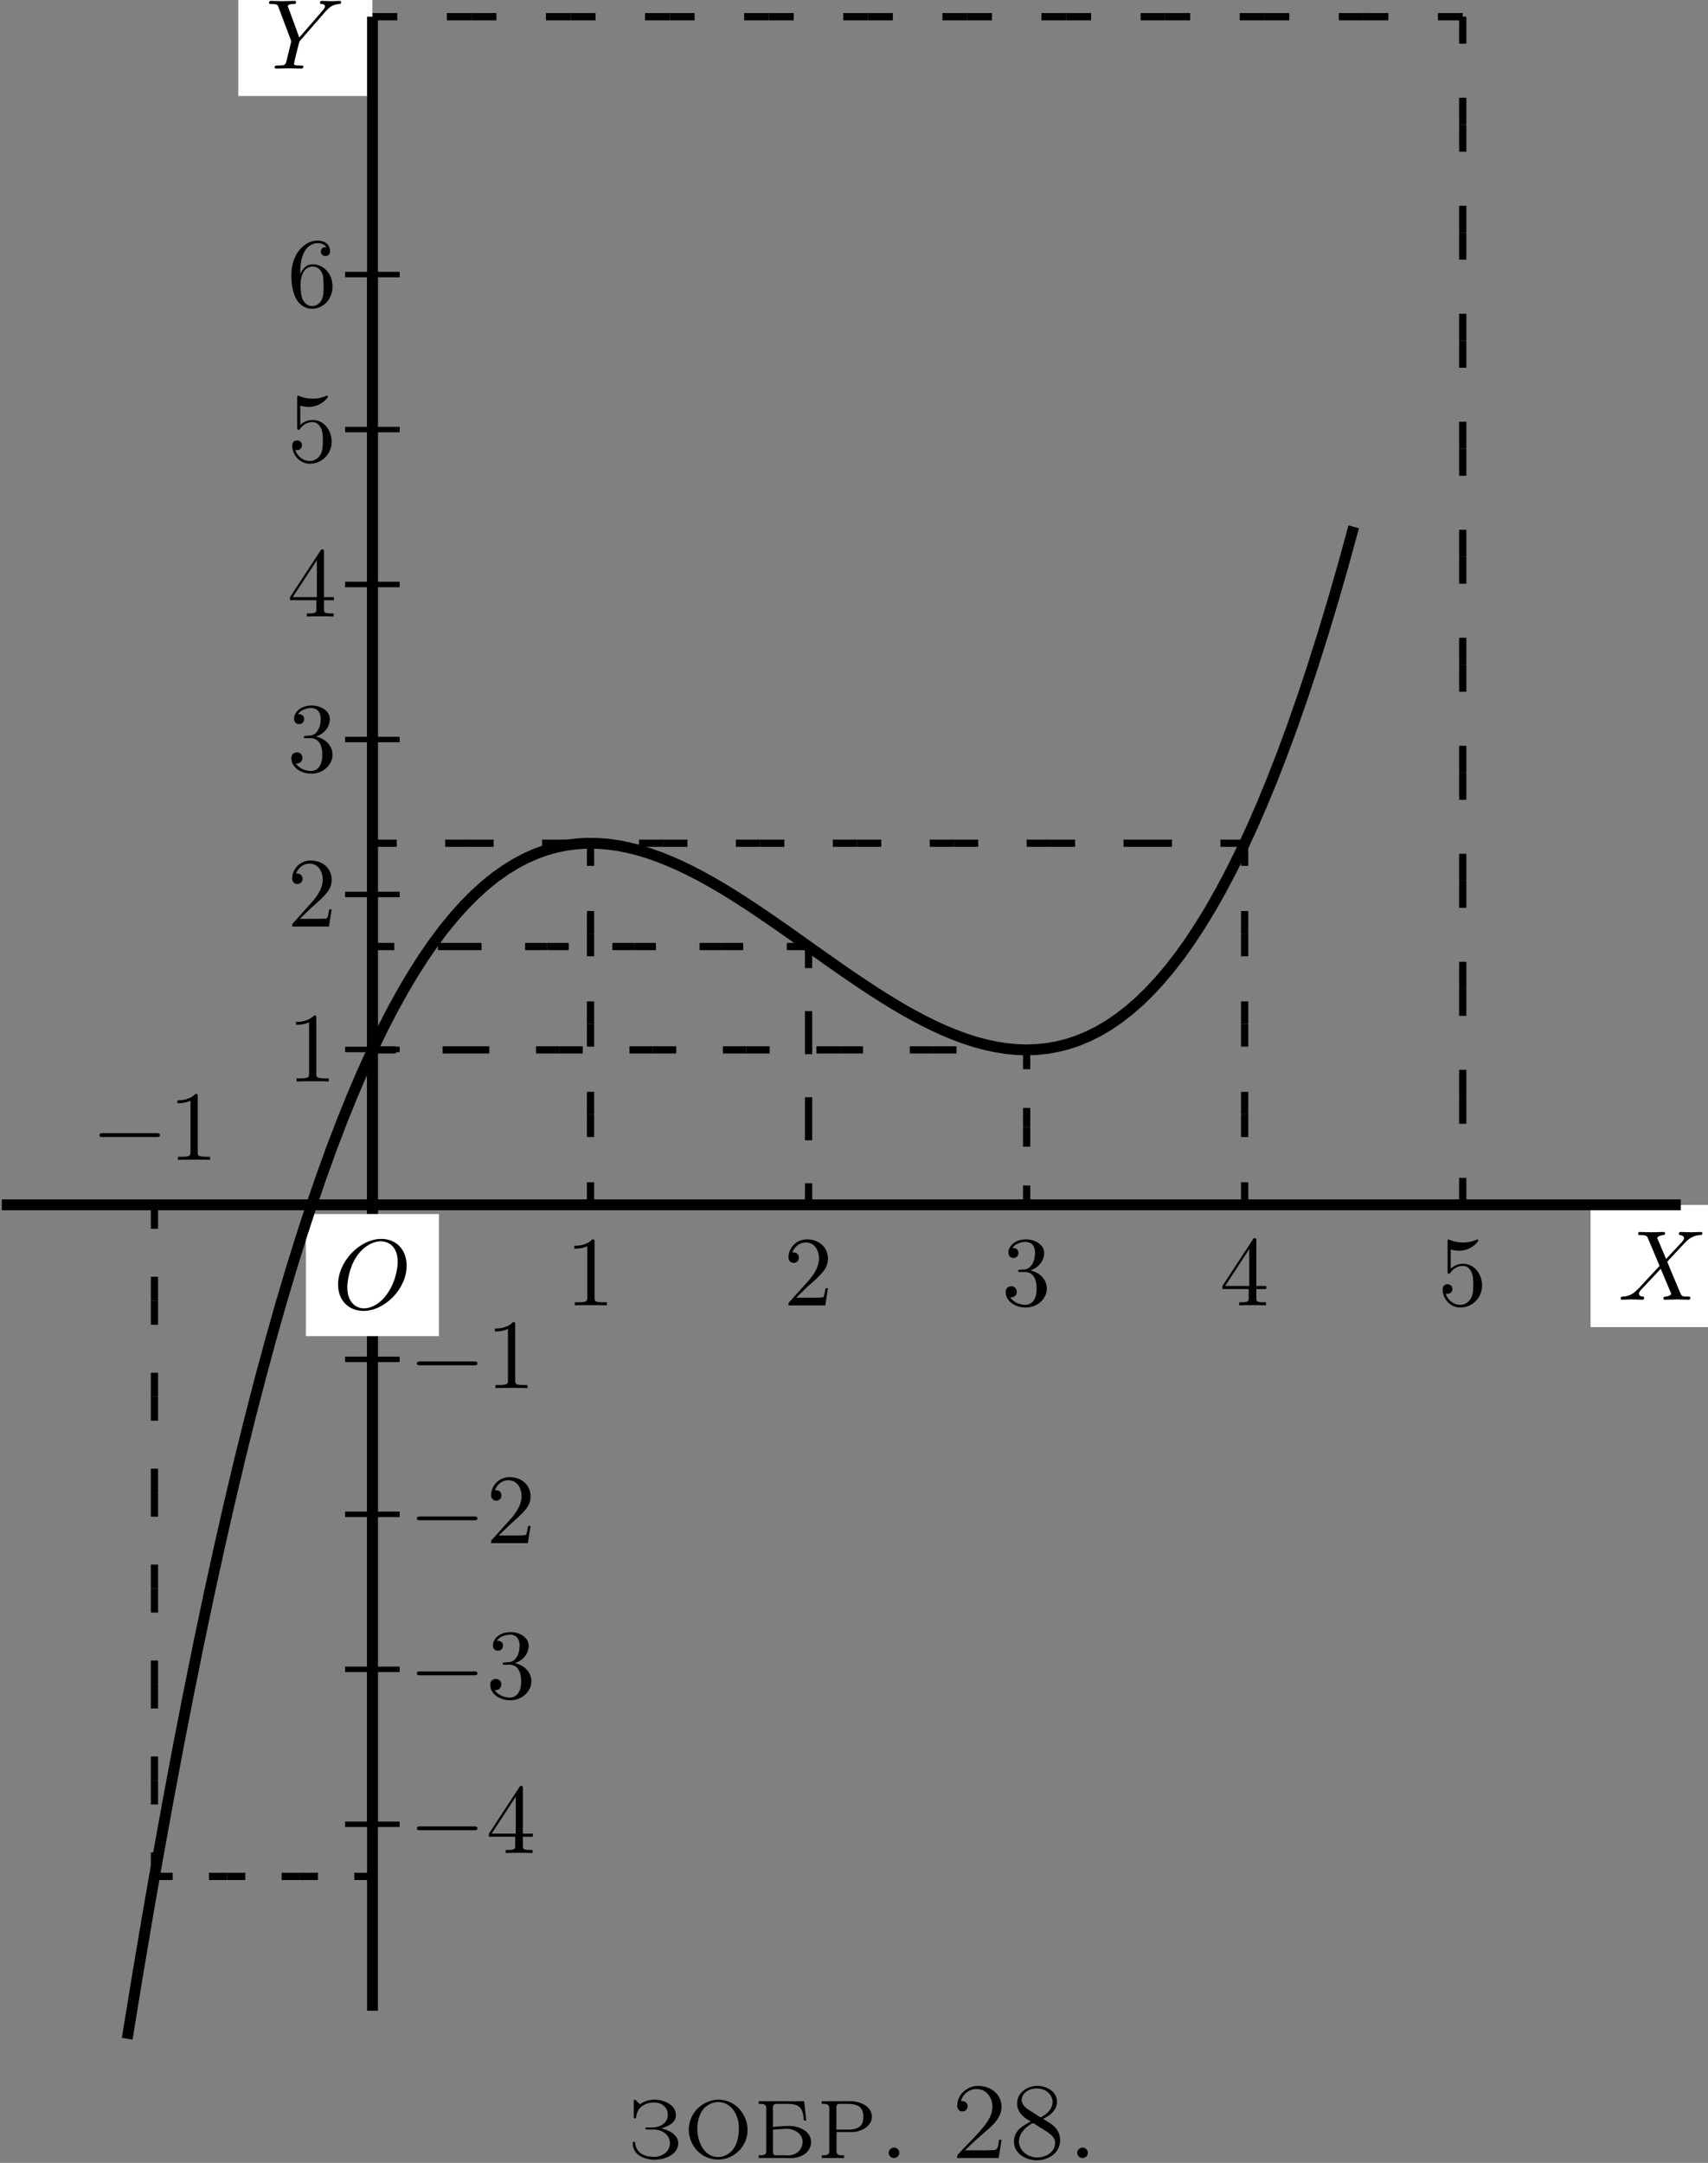 <?xml version="1.0" encoding="UTF-8"?>
<svg xmlns="http://www.w3.org/2000/svg" xmlns:xlink="http://www.w3.org/1999/xlink" width="376" height="476" viewBox="0 0 376 476">
<rect x="0" y="0" width="376" height="476" fill="#808080" stroke="none"/>
<path fill-rule="nonzero" fill="rgb(0%, 0%, 0%)" fill-opacity="1" d="M 130.887 273.312 C 130.887 272.812 130.887 272.75 130.387 272.75 C 129.043 274.156 127.105 274.156 126.418 274.156 L 126.418 274.812 C 126.855 274.812 128.137 274.812 129.293 274.25 L 129.293 285.562 C 129.293 286.344 129.199 286.594 127.262 286.594 L 126.543 286.594 L 126.543 287.281 C 127.324 287.219 129.199 287.219 130.074 287.219 C 130.949 287.219 132.855 287.219 133.605 287.281 L 133.605 286.594 L 132.918 286.594 C 130.949 286.594 130.887 286.375 130.887 285.562 Z M 130.887 273.312 "/>
<path fill-rule="nonzero" fill="rgb(0%, 0%, 0%)" fill-opacity="1" d="M 175.266 285.594 L 177.578 283.344 C 180.984 280.344 182.266 279.156 182.266 277 C 182.266 274.5 180.328 272.75 177.641 272.75 C 175.203 272.75 173.578 274.75 173.578 276.688 C 173.578 277.938 174.672 277.938 174.734 277.938 C 175.109 277.938 175.859 277.656 175.859 276.781 C 175.859 276.188 175.484 275.625 174.703 275.625 C 174.547 275.625 174.484 275.625 174.422 275.656 C 174.922 274.25 176.109 273.438 177.359 273.438 C 179.359 273.438 180.297 275.188 180.297 277 C 180.297 278.719 179.203 280.469 178.016 281.812 L 173.828 286.469 C 173.578 286.719 173.578 286.75 173.578 287.281 L 181.672 287.281 L 182.266 283.5 L 181.734 283.5 C 181.609 284.125 181.484 285.094 181.266 285.438 C 181.109 285.594 179.672 285.594 179.172 285.594 Z M 175.266 285.594 "/>
<path fill-rule="nonzero" fill="rgb(0%, 0%, 0%)" fill-opacity="1" d="M 226.797 279.594 C 228.609 279 229.859 277.5 229.859 275.75 C 229.859 273.969 227.953 272.75 225.859 272.75 C 223.641 272.75 221.984 274.062 221.984 275.719 C 221.984 276.438 222.484 276.844 223.109 276.844 C 223.766 276.844 224.203 276.375 224.203 275.75 C 224.203 274.656 223.203 274.656 222.859 274.656 C 223.547 273.594 224.984 273.312 225.766 273.312 C 226.672 273.312 227.859 273.781 227.859 275.75 C 227.859 276 227.828 277.281 227.234 278.219 C 226.578 279.281 225.859 279.344 225.297 279.375 C 225.141 279.375 224.609 279.438 224.453 279.438 C 224.266 279.438 224.141 279.469 224.141 279.688 C 224.141 279.938 224.266 279.938 224.641 279.938 L 225.609 279.938 C 227.391 279.938 228.203 281.406 228.203 283.562 C 228.203 286.531 226.703 287.156 225.734 287.156 C 224.797 287.156 223.172 286.781 222.391 285.5 C 223.172 285.594 223.828 285.125 223.828 284.281 C 223.828 283.5 223.266 283.062 222.609 283.062 C 222.109 283.062 221.391 283.375 221.391 284.344 C 221.391 286.312 223.422 287.75 225.797 287.75 C 228.453 287.75 230.453 285.781 230.453 283.562 C 230.453 281.75 229.078 280.062 226.797 279.594 Z M 226.797 279.594 "/>
<path fill-rule="nonzero" fill="rgb(0%, 0%, 0%)" fill-opacity="1" d="M 274.891 283.688 L 274.891 285.594 C 274.891 286.375 274.859 286.594 273.234 286.594 L 272.797 286.594 L 272.797 287.281 C 273.672 287.219 274.797 287.219 275.734 287.219 C 276.641 287.219 277.797 287.219 278.703 287.281 L 278.703 286.594 L 278.234 286.594 C 276.609 286.594 276.578 286.375 276.578 285.594 L 276.578 283.688 L 278.766 283.688 L 278.766 283 L 276.578 283 L 276.578 273.094 C 276.578 272.656 276.578 272.5 276.234 272.5 C 276.047 272.5 275.953 272.5 275.797 272.781 L 269.109 283 L 269.109 283.688 Z M 275.016 283 L 269.703 283 L 275.016 274.875 Z M 275.016 283 "/>
<path fill-rule="nonzero" fill="rgb(0%, 0%, 0%)" fill-opacity="1" d="M 326.266 282.906 C 326.266 280.312 324.484 278.125 322.141 278.125 C 321.078 278.125 320.141 278.469 319.359 279.219 L 319.359 274.969 C 319.797 275.125 320.516 275.25 321.203 275.25 C 323.891 275.25 325.422 273.281 325.422 273 C 325.422 272.875 325.359 272.75 325.203 272.75 C 325.203 272.75 325.141 272.75 325.047 272.812 C 324.609 273.031 323.516 273.438 322.078 273.438 C 321.203 273.438 320.203 273.312 319.172 272.844 C 318.984 272.781 318.953 272.781 318.891 272.781 C 318.672 272.781 318.672 272.938 318.672 273.312 L 318.672 279.75 C 318.672 280.156 318.672 280.312 318.984 280.312 C 319.141 280.312 319.203 280.25 319.266 280.125 C 319.516 279.781 320.328 278.594 322.078 278.594 C 323.234 278.594 323.766 279.594 323.953 280 C 324.297 280.812 324.328 281.656 324.328 282.75 C 324.328 283.5 324.328 284.812 323.828 285.719 C 323.297 286.594 322.484 287.156 321.484 287.156 C 319.891 287.156 318.641 286 318.266 284.719 C 318.328 284.719 318.391 284.75 318.641 284.75 C 319.359 284.75 319.734 284.219 319.734 283.688 C 319.734 283.156 319.359 282.625 318.641 282.625 C 318.328 282.625 317.578 282.781 317.578 283.781 C 317.578 285.656 319.078 287.75 321.516 287.75 C 324.047 287.75 326.266 285.656 326.266 282.906 Z M 326.266 282.906 "/>
<path fill="none" stroke-width="11.955" stroke-linecap="butt" stroke-linejoin="miter" stroke="rgb(0%, 0%, 0%)" stroke-opacity="1" stroke-miterlimit="10" d="M 410 372.148 L 410 2077.422 " transform="matrix(0.2, 0, 0, -0.2, 0, 476)"/>
<path fill-rule="nonzero" fill="rgb(0%, 0%, 0%)" fill-opacity="1" d="M 75.977 400.875 L 87.977 400.875 L 87.977 402.078 L 75.977 402.078 Z M 75.977 400.875 "/>
<path fill-rule="nonzero" fill="rgb(0%, 0%, 0%)" fill-opacity="1" d="M 75.977 366.773 L 87.977 366.773 L 87.977 367.977 L 75.977 367.977 Z M 75.977 366.773 "/>
<path fill-rule="nonzero" fill="rgb(0%, 0%, 0%)" fill-opacity="1" d="M 75.977 332.664 L 87.977 332.664 L 87.977 333.867 L 75.977 333.867 Z M 75.977 332.664 "/>
<path fill-rule="nonzero" fill="rgb(0%, 0%, 0%)" fill-opacity="1" d="M 75.977 298.562 L 87.977 298.562 L 87.977 299.766 L 75.977 299.766 Z M 75.977 298.562 "/>
<path fill-rule="nonzero" fill="rgb(0%, 0%, 0%)" fill-opacity="1" d="M 75.977 264.453 L 87.977 264.453 L 87.977 265.656 L 75.977 265.656 Z M 75.977 264.453 "/>
<path fill-rule="nonzero" fill="rgb(0%, 0%, 0%)" fill-opacity="1" d="M 75.977 230.352 L 87.977 230.352 L 87.977 231.555 L 75.977 231.555 Z M 75.977 230.352 "/>
<path fill-rule="nonzero" fill="rgb(0%, 0%, 0%)" fill-opacity="1" d="M 75.977 196.242 L 87.977 196.242 L 87.977 197.445 L 75.977 197.445 Z M 75.977 196.242 "/>
<path fill-rule="nonzero" fill="rgb(0%, 0%, 0%)" fill-opacity="1" d="M 75.977 162.141 L 87.977 162.141 L 87.977 163.344 L 75.977 163.344 Z M 75.977 162.141 "/>
<path fill-rule="nonzero" fill="rgb(0%, 0%, 0%)" fill-opacity="1" d="M 75.977 128.031 L 87.977 128.031 L 87.977 129.234 L 75.977 129.234 Z M 75.977 128.031 "/>
<path fill-rule="nonzero" fill="rgb(0%, 0%, 0%)" fill-opacity="1" d="M 75.977 93.93 L 87.977 93.93 L 87.977 95.133 L 75.977 95.133 Z M 75.977 93.93 "/>
<path fill-rule="nonzero" fill="rgb(0%, 0%, 0%)" fill-opacity="1" d="M 75.977 59.82 L 87.977 59.82 L 87.977 61.023 L 75.977 61.023 Z M 75.977 59.82 "/>
<path fill-rule="nonzero" fill="rgb(0%, 0%, 0%)" fill-opacity="1" d="M 69.637 224.039 C 69.637 223.539 69.637 223.477 69.137 223.477 C 67.793 224.883 65.855 224.883 65.168 224.883 L 65.168 225.539 C 65.605 225.539 66.887 225.539 68.043 224.977 L 68.043 236.289 C 68.043 237.07 67.949 237.32 66.012 237.32 L 65.293 237.32 L 65.293 238.008 C 66.074 237.945 67.949 237.945 68.824 237.945 C 69.699 237.945 71.605 237.945 72.355 238.008 L 72.355 237.32 L 71.668 237.32 C 69.699 237.32 69.637 237.102 69.637 236.289 Z M 69.637 224.039 "/>
<path fill-rule="nonzero" fill="rgb(0%, 0%, 0%)" fill-opacity="1" d="M 66.012 202.215 L 68.324 199.965 C 71.73 196.965 73.012 195.777 73.012 193.621 C 73.012 191.121 71.074 189.371 68.387 189.371 C 65.949 189.371 64.324 191.371 64.324 193.309 C 64.324 194.559 65.418 194.559 65.48 194.559 C 65.855 194.559 66.605 194.277 66.605 193.402 C 66.605 192.809 66.23 192.246 65.449 192.246 C 65.293 192.246 65.23 192.246 65.168 192.277 C 65.668 190.871 66.855 190.059 68.105 190.059 C 70.105 190.059 71.043 191.809 71.043 193.621 C 71.043 195.34 69.949 197.09 68.762 198.434 L 64.574 203.09 C 64.324 203.34 64.324 203.371 64.324 203.902 L 72.418 203.902 L 73.012 200.121 L 72.48 200.121 C 72.355 200.746 72.23 201.715 72.012 202.059 C 71.855 202.215 70.418 202.215 69.918 202.215 Z M 66.012 202.215 "/>
<path fill-rule="nonzero" fill="rgb(0%, 0%, 0%)" fill-opacity="1" d="M 69.543 162.105 C 71.355 161.512 72.605 160.012 72.605 158.262 C 72.605 156.48 70.699 155.262 68.605 155.262 C 66.387 155.262 64.73 156.574 64.73 158.23 C 64.73 158.949 65.23 159.355 65.855 159.355 C 66.512 159.355 66.949 158.887 66.949 158.262 C 66.949 157.168 65.949 157.168 65.605 157.168 C 66.293 156.105 67.73 155.824 68.512 155.824 C 69.418 155.824 70.605 156.293 70.605 158.262 C 70.605 158.512 70.574 159.793 69.98 160.73 C 69.324 161.793 68.605 161.855 68.043 161.887 C 67.887 161.887 67.355 161.949 67.199 161.949 C 67.012 161.949 66.887 161.98 66.887 162.199 C 66.887 162.449 67.012 162.449 67.387 162.449 L 68.355 162.449 C 70.137 162.449 70.949 163.918 70.949 166.074 C 70.949 169.043 69.449 169.668 68.48 169.668 C 67.543 169.668 65.918 169.293 65.137 168.012 C 65.918 168.105 66.574 167.637 66.574 166.793 C 66.574 166.012 66.012 165.574 65.355 165.574 C 64.855 165.574 64.137 165.887 64.137 166.855 C 64.137 168.824 66.168 170.262 68.543 170.262 C 71.199 170.262 73.199 168.293 73.199 166.074 C 73.199 164.262 71.824 162.574 69.543 162.105 Z M 69.543 162.105 "/>
<path fill-rule="nonzero" fill="rgb(0%, 0%, 0%)" fill-opacity="1" d="M 69.637 132.094 L 69.637 134 C 69.637 134.781 69.605 135 67.98 135 L 67.543 135 L 67.543 135.688 C 68.418 135.625 69.543 135.625 70.48 135.625 C 71.387 135.625 72.543 135.625 73.449 135.688 L 73.449 135 L 72.98 135 C 71.355 135 71.324 134.781 71.324 134 L 71.324 132.094 L 73.512 132.094 L 73.512 131.406 L 71.324 131.406 L 71.324 121.5 C 71.324 121.062 71.324 120.906 70.98 120.906 C 70.793 120.906 70.699 120.906 70.543 121.188 L 63.855 131.406 L 63.855 132.094 Z M 69.762 131.406 L 64.449 131.406 L 69.762 123.281 Z M 69.762 131.406 "/>
<path fill-rule="nonzero" fill="rgb(0%, 0%, 0%)" fill-opacity="1" d="M 73.012 97.207 C 73.012 94.613 71.23 92.426 68.887 92.426 C 67.824 92.426 66.887 92.77 66.105 93.52 L 66.105 89.27 C 66.543 89.426 67.262 89.551 67.949 89.551 C 70.637 89.551 72.168 87.582 72.168 87.301 C 72.168 87.176 72.105 87.051 71.949 87.051 C 71.949 87.051 71.887 87.051 71.793 87.113 C 71.355 87.332 70.262 87.738 68.824 87.738 C 67.949 87.738 66.949 87.613 65.918 87.145 C 65.73 87.082 65.699 87.082 65.637 87.082 C 65.418 87.082 65.418 87.238 65.418 87.613 L 65.418 94.051 C 65.418 94.457 65.418 94.613 65.73 94.613 C 65.887 94.613 65.949 94.551 66.012 94.426 C 66.262 94.082 67.074 92.895 68.824 92.895 C 69.98 92.895 70.512 93.895 70.699 94.301 C 71.043 95.113 71.074 95.957 71.074 97.051 C 71.074 97.801 71.074 99.113 70.574 100.02 C 70.043 100.895 69.23 101.457 68.23 101.457 C 66.637 101.457 65.387 100.301 65.012 99.02 C 65.074 99.02 65.137 99.051 65.387 99.051 C 66.105 99.051 66.48 98.52 66.48 97.988 C 66.48 97.457 66.105 96.926 65.387 96.926 C 65.074 96.926 64.324 97.082 64.324 98.082 C 64.324 99.957 65.824 102.051 68.262 102.051 C 70.793 102.051 73.012 99.957 73.012 97.207 Z M 73.012 97.207 "/>
<path fill-rule="nonzero" fill="rgb(0%, 0%, 0%)" fill-opacity="1" d="M 66.105 60.32 L 66.105 59.789 C 66.105 54.289 68.824 53.508 69.918 53.508 C 70.449 53.508 71.355 53.633 71.855 54.383 C 71.512 54.383 70.637 54.383 70.637 55.352 C 70.637 56.039 71.168 56.352 71.637 56.352 C 72.012 56.352 72.668 56.164 72.668 55.32 C 72.668 54.008 71.699 52.945 69.887 52.945 C 67.105 52.945 64.137 55.758 64.137 60.57 C 64.137 66.414 66.668 67.945 68.699 67.945 C 71.137 67.945 73.199 65.914 73.199 63.039 C 73.199 60.258 71.262 58.164 68.824 58.164 C 67.355 58.164 66.543 59.289 66.105 60.32 Z M 68.699 67.352 C 67.324 67.352 66.668 66.039 66.543 65.695 C 66.168 64.695 66.168 62.945 66.168 62.539 C 66.168 60.852 66.855 58.664 68.824 58.664 C 69.168 58.664 70.168 58.664 70.855 60.008 C 71.23 60.82 71.23 61.945 71.23 63.008 C 71.23 64.039 71.23 65.133 70.855 65.914 C 70.199 67.227 69.199 67.352 68.699 67.352 Z M 68.699 67.352 "/>
<path fill-rule="nonzero" fill="rgb(0%, 0%, 0%)" fill-opacity="1" d="M 104.344 402.781 C 104.719 402.781 105.094 402.781 105.094 402.375 C 105.094 401.938 104.719 401.938 104.344 401.938 L 92.531 401.938 C 92.156 401.938 91.781 401.938 91.781 402.375 C 91.781 402.781 92.156 402.781 92.531 402.781 Z M 104.344 402.781 "/>
<path fill-rule="nonzero" fill="rgb(0%, 0%, 0%)" fill-opacity="1" d="M 113.418 404.219 L 113.418 406.125 C 113.418 406.906 113.387 407.125 111.762 407.125 L 111.324 407.125 L 111.324 407.812 C 112.199 407.75 113.324 407.75 114.262 407.75 C 115.168 407.75 116.324 407.75 117.23 407.812 L 117.23 407.125 L 116.762 407.125 C 115.137 407.125 115.105 406.906 115.105 406.125 L 115.105 404.219 L 117.293 404.219 L 117.293 403.531 L 115.105 403.531 L 115.105 393.625 C 115.105 393.188 115.105 393.031 114.762 393.031 C 114.574 393.031 114.48 393.031 114.324 393.312 L 107.637 403.531 L 107.637 404.219 Z M 113.543 403.531 L 108.23 403.531 L 113.543 395.406 Z M 113.543 403.531 "/>
<path fill-rule="nonzero" fill="rgb(0%, 0%, 0%)" fill-opacity="1" d="M 104.344 368.68 C 104.719 368.68 105.094 368.68 105.094 368.273 C 105.094 367.836 104.719 367.836 104.344 367.836 L 92.531 367.836 C 92.156 367.836 91.781 367.836 91.781 368.273 C 91.781 368.68 92.156 368.68 92.531 368.68 Z M 104.344 368.68 "/>
<path fill-rule="nonzero" fill="rgb(0%, 0%, 0%)" fill-opacity="1" d="M 113.324 366.023 C 115.137 365.43 116.387 363.93 116.387 362.18 C 116.387 360.398 114.48 359.18 112.387 359.18 C 110.168 359.18 108.512 360.492 108.512 362.148 C 108.512 362.867 109.012 363.273 109.637 363.273 C 110.293 363.273 110.73 362.805 110.73 362.18 C 110.73 361.086 109.73 361.086 109.387 361.086 C 110.074 360.023 111.512 359.742 112.293 359.742 C 113.199 359.742 114.387 360.211 114.387 362.18 C 114.387 362.43 114.355 363.711 113.762 364.648 C 113.105 365.711 112.387 365.773 111.824 365.805 C 111.668 365.805 111.137 365.867 110.98 365.867 C 110.793 365.867 110.668 365.898 110.668 366.117 C 110.668 366.367 110.793 366.367 111.168 366.367 L 112.137 366.367 C 113.918 366.367 114.73 367.836 114.73 369.992 C 114.73 372.961 113.23 373.586 112.262 373.586 C 111.324 373.586 109.699 373.211 108.918 371.93 C 109.699 372.023 110.355 371.555 110.355 370.711 C 110.355 369.93 109.793 369.492 109.137 369.492 C 108.637 369.492 107.918 369.805 107.918 370.773 C 107.918 372.742 109.949 374.18 112.324 374.18 C 114.98 374.18 116.98 372.211 116.98 369.992 C 116.98 368.18 115.605 366.492 113.324 366.023 Z M 113.324 366.023 "/>
<path fill-rule="nonzero" fill="rgb(0%, 0%, 0%)" fill-opacity="1" d="M 104.344 334.574 C 104.719 334.574 105.094 334.574 105.094 334.168 C 105.094 333.73 104.719 333.73 104.344 333.73 L 92.531 333.73 C 92.156 333.73 91.781 333.73 91.781 334.168 C 91.781 334.574 92.156 334.574 92.531 334.574 Z M 104.344 334.574 "/>
<path fill-rule="nonzero" fill="rgb(0%, 0%, 0%)" fill-opacity="1" d="M 109.793 337.918 L 112.105 335.668 C 115.512 332.668 116.793 331.48 116.793 329.324 C 116.793 326.824 114.855 325.074 112.168 325.074 C 109.73 325.074 108.105 327.074 108.105 329.012 C 108.105 330.262 109.199 330.262 109.262 330.262 C 109.637 330.262 110.387 329.98 110.387 329.105 C 110.387 328.512 110.012 327.949 109.23 327.949 C 109.074 327.949 109.012 327.949 108.949 327.98 C 109.449 326.574 110.637 325.762 111.887 325.762 C 113.887 325.762 114.824 327.512 114.824 329.324 C 114.824 331.043 113.73 332.793 112.543 334.137 L 108.355 338.793 C 108.105 339.043 108.105 339.074 108.105 339.605 L 116.199 339.605 L 116.793 335.824 L 116.262 335.824 C 116.137 336.449 116.012 337.418 115.793 337.762 C 115.637 337.918 114.199 337.918 113.699 337.918 Z M 109.793 337.918 "/>
<path fill-rule="nonzero" fill="rgb(0%, 0%, 0%)" fill-opacity="1" d="M 104.344 300.465 C 104.719 300.465 105.094 300.465 105.094 300.059 C 105.094 299.621 104.719 299.621 104.344 299.621 L 92.531 299.621 C 92.156 299.621 91.781 299.621 91.781 300.059 C 91.781 300.465 92.156 300.465 92.531 300.465 Z M 104.344 300.465 "/>
<path fill-rule="nonzero" fill="rgb(0%, 0%, 0%)" fill-opacity="1" d="M 113.418 291.527 C 113.418 291.027 113.418 290.965 112.918 290.965 C 111.574 292.371 109.637 292.371 108.949 292.371 L 108.949 293.027 C 109.387 293.027 110.668 293.027 111.824 292.465 L 111.824 303.777 C 111.824 304.559 111.73 304.809 109.793 304.809 L 109.074 304.809 L 109.074 305.496 C 109.855 305.434 111.73 305.434 112.605 305.434 C 113.48 305.434 115.387 305.434 116.137 305.496 L 116.137 304.809 L 115.449 304.809 C 113.48 304.809 113.418 304.59 113.418 303.777 Z M 113.418 291.527 "/>
<path fill="none" stroke-width="7.97" stroke-linecap="butt" stroke-linejoin="miter" stroke="rgb(0%, 0%, 0%)" stroke-opacity="1" stroke-miterlimit="10" d="M 170 1054.258 L 170 1027.852 " transform="matrix(0.2, 0, 0, -0.2, 0, 476)"/>
<path fill="none" stroke-width="7.97" stroke-linecap="butt" stroke-linejoin="miter" stroke="rgb(0%, 0%, 0%)" stroke-opacity="1" stroke-miterlimit="10" d="M 170 975.078 L 170 948.672 " transform="matrix(0.2, 0, 0, -0.2, 0, 476)"/>
<path fill="none" stroke-width="7.97" stroke-linecap="butt" stroke-linejoin="miter" stroke="rgb(0%, 0%, 0%)" stroke-opacity="1" stroke-miterlimit="10" d="M 170 948.672 L 170 922.305 " transform="matrix(0.2, 0, 0, -0.2, 0, 476)"/>
<path fill="none" stroke-width="7.97" stroke-linecap="butt" stroke-linejoin="miter" stroke="rgb(0%, 0%, 0%)" stroke-opacity="1" stroke-miterlimit="10" d="M 170 869.492 L 170 843.125 " transform="matrix(0.2, 0, 0, -0.2, 0, 476)"/>
<path fill="none" stroke-width="7.97" stroke-linecap="butt" stroke-linejoin="miter" stroke="rgb(0%, 0%, 0%)" stroke-opacity="1" stroke-miterlimit="10" d="M 170 843.125 L 170 816.719 " transform="matrix(0.2, 0, 0, -0.2, 0, 476)"/>
<path fill="none" stroke-width="7.97" stroke-linecap="butt" stroke-linejoin="miter" stroke="rgb(0%, 0%, 0%)" stroke-opacity="1" stroke-miterlimit="10" d="M 170 763.945 L 170 737.539 " transform="matrix(0.2, 0, 0, -0.2, 0, 476)"/>
<path fill="none" stroke-width="7.97" stroke-linecap="butt" stroke-linejoin="miter" stroke="rgb(0%, 0%, 0%)" stroke-opacity="1" stroke-miterlimit="10" d="M 170 737.539 L 170 711.133 " transform="matrix(0.2, 0, 0, -0.2, 0, 476)"/>
<path fill="none" stroke-width="7.97" stroke-linecap="butt" stroke-linejoin="miter" stroke="rgb(0%, 0%, 0%)" stroke-opacity="1" stroke-miterlimit="10" d="M 170 658.359 L 170 631.992 " transform="matrix(0.2, 0, 0, -0.2, 0, 476)"/>
<path fill="none" stroke-width="7.97" stroke-linecap="butt" stroke-linejoin="miter" stroke="rgb(0%, 0%, 0%)" stroke-opacity="1" stroke-miterlimit="10" d="M 170 631.992 L 170 605.586 " transform="matrix(0.2, 0, 0, -0.2, 0, 476)"/>
<path fill="none" stroke-width="7.97" stroke-linecap="butt" stroke-linejoin="miter" stroke="rgb(0%, 0%, 0%)" stroke-opacity="1" stroke-miterlimit="10" d="M 170 552.812 L 170 526.406 " transform="matrix(0.2, 0, 0, -0.2, 0, 476)"/>
<path fill="none" stroke-width="7.97" stroke-linecap="butt" stroke-linejoin="miter" stroke="rgb(0%, 0%, 0%)" stroke-opacity="1" stroke-miterlimit="10" d="M 170 526.406 L 170 500.039 " transform="matrix(0.2, 0, 0, -0.2, 0, 476)"/>
<path fill="none" stroke-width="7.97" stroke-linecap="butt" stroke-linejoin="miter" stroke="rgb(0%, 0%, 0%)" stroke-opacity="1" stroke-miterlimit="10" d="M 170 447.227 L 170 420.859 " transform="matrix(0.2, 0, 0, -0.2, 0, 476)"/>
<path fill="none" stroke-width="7.97" stroke-linecap="butt" stroke-linejoin="miter" stroke="rgb(0%, 0%, 0%)" stroke-opacity="1" stroke-miterlimit="10" d="M 170 420.859 L 170 394.453 " transform="matrix(0.2, 0, 0, -0.2, 0, 476)"/>
<path fill="none" stroke-width="7.97" stroke-linecap="butt" stroke-linejoin="miter" stroke="rgb(0%, 0%, 0%)" stroke-opacity="1" stroke-miterlimit="10" d="M 170 341.68 L 170 315.273 " transform="matrix(0.2, 0, 0, -0.2, 0, 476)"/>
<path fill="none" stroke-width="7.97" stroke-linecap="butt" stroke-linejoin="miter" stroke="rgb(0%, 0%, 0%)" stroke-opacity="1" stroke-miterlimit="10" d="M 170 315.273 L 190 315.273 " transform="matrix(0.2, 0, 0, -0.2, 0, 476)"/>
<path fill="none" stroke-width="7.97" stroke-linecap="butt" stroke-linejoin="miter" stroke="rgb(0%, 0%, 0%)" stroke-opacity="1" stroke-miterlimit="10" d="M 230 315.273 L 250 315.273 " transform="matrix(0.2, 0, 0, -0.2, 0, 476)"/>
<path fill="none" stroke-width="7.97" stroke-linecap="butt" stroke-linejoin="miter" stroke="rgb(0%, 0%, 0%)" stroke-opacity="1" stroke-miterlimit="10" d="M 250 315.273 L 270 315.273 " transform="matrix(0.2, 0, 0, -0.2, 0, 476)"/>
<path fill="none" stroke-width="7.97" stroke-linecap="butt" stroke-linejoin="miter" stroke="rgb(0%, 0%, 0%)" stroke-opacity="1" stroke-miterlimit="10" d="M 310 315.273 L 330 315.273 " transform="matrix(0.2, 0, 0, -0.2, 0, 476)"/>
<path fill="none" stroke-width="7.97" stroke-linecap="butt" stroke-linejoin="miter" stroke="rgb(0%, 0%, 0%)" stroke-opacity="1" stroke-miterlimit="10" d="M 330 315.273 L 350 315.273 " transform="matrix(0.2, 0, 0, -0.2, 0, 476)"/>
<path fill="none" stroke-width="7.97" stroke-linecap="butt" stroke-linejoin="miter" stroke="rgb(0%, 0%, 0%)" stroke-opacity="1" stroke-miterlimit="10" d="M 390 315.273 L 410 315.273 " transform="matrix(0.2, 0, 0, -0.2, 0, 476)"/>
<path fill="none" stroke-width="7.97" stroke-linecap="butt" stroke-linejoin="miter" stroke="rgb(0%, 0%, 0%)" stroke-opacity="1" stroke-miterlimit="10" d="M 410 1054.258 L 410 1075.547 " transform="matrix(0.2, 0, 0, -0.2, 0, 476)"/>
<path fill="none" stroke-width="7.97" stroke-linecap="butt" stroke-linejoin="miter" stroke="rgb(0%, 0%, 0%)" stroke-opacity="1" stroke-miterlimit="10" d="M 410 1118.203 L 410 1139.492 " transform="matrix(0.2, 0, 0, -0.2, 0, 476)"/>
<path fill="none" stroke-width="7.97" stroke-linecap="butt" stroke-linejoin="miter" stroke="rgb(0%, 0%, 0%)" stroke-opacity="1" stroke-miterlimit="10" d="M 410 1139.492 L 410 1160.82 " transform="matrix(0.2, 0, 0, -0.2, 0, 476)"/>
<path fill="none" stroke-width="7.97" stroke-linecap="butt" stroke-linejoin="miter" stroke="rgb(0%, 0%, 0%)" stroke-opacity="1" stroke-miterlimit="10" d="M 410 1203.477 L 410 1224.766 " transform="matrix(0.2, 0, 0, -0.2, 0, 476)"/>
<path fill="none" stroke-width="7.97" stroke-linecap="butt" stroke-linejoin="miter" stroke="rgb(0%, 0%, 0%)" stroke-opacity="1" stroke-miterlimit="10" d="M 650 1054.258 L 650 1079.102 " transform="matrix(0.2, 0, 0, -0.2, 0, 476)"/>
<path fill="none" stroke-width="7.97" stroke-linecap="butt" stroke-linejoin="miter" stroke="rgb(0%, 0%, 0%)" stroke-opacity="1" stroke-miterlimit="10" d="M 650 1128.867 L 650 1153.711 " transform="matrix(0.2, 0, 0, -0.2, 0, 476)"/>
<path fill="none" stroke-width="7.97" stroke-linecap="butt" stroke-linejoin="miter" stroke="rgb(0%, 0%, 0%)" stroke-opacity="1" stroke-miterlimit="10" d="M 650 1153.711 L 650 1178.594 " transform="matrix(0.2, 0, 0, -0.2, 0, 476)"/>
<path fill="none" stroke-width="7.97" stroke-linecap="butt" stroke-linejoin="miter" stroke="rgb(0%, 0%, 0%)" stroke-opacity="1" stroke-miterlimit="10" d="M 650 1228.32 L 650 1253.203 " transform="matrix(0.2, 0, 0, -0.2, 0, 476)"/>
<path fill="none" stroke-width="7.97" stroke-linecap="butt" stroke-linejoin="miter" stroke="rgb(0%, 0%, 0%)" stroke-opacity="1" stroke-miterlimit="10" d="M 650 1253.203 L 650 1278.086 " transform="matrix(0.2, 0, 0, -0.2, 0, 476)"/>
<path fill="none" stroke-width="7.97" stroke-linecap="butt" stroke-linejoin="miter" stroke="rgb(0%, 0%, 0%)" stroke-opacity="1" stroke-miterlimit="10" d="M 650 1327.773 L 650 1352.656 " transform="matrix(0.2, 0, 0, -0.2, 0, 476)"/>
<path fill="none" stroke-width="7.97" stroke-linecap="butt" stroke-linejoin="miter" stroke="rgb(0%, 0%, 0%)" stroke-opacity="1" stroke-miterlimit="10" d="M 650 1352.656 L 650 1377.539 " transform="matrix(0.2, 0, 0, -0.2, 0, 476)"/>
<path fill="none" stroke-width="7.97" stroke-linecap="butt" stroke-linejoin="miter" stroke="rgb(0%, 0%, 0%)" stroke-opacity="1" stroke-miterlimit="10" d="M 650 1427.266 L 650 1452.148 " transform="matrix(0.2, 0, 0, -0.2, 0, 476)"/>
<path fill="none" stroke-width="7.97" stroke-linecap="butt" stroke-linejoin="miter" stroke="rgb(0%, 0%, 0%)" stroke-opacity="1" stroke-miterlimit="10" d="M 890 1054.258 L 890 1077.93 " transform="matrix(0.2, 0, 0, -0.2, 0, 476)"/>
<path fill="none" stroke-width="7.97" stroke-linecap="butt" stroke-linejoin="miter" stroke="rgb(0%, 0%, 0%)" stroke-opacity="1" stroke-miterlimit="10" d="M 890 1125.273 L 890 1148.984 " transform="matrix(0.2, 0, 0, -0.2, 0, 476)"/>
<path fill="none" stroke-width="7.97" stroke-linecap="butt" stroke-linejoin="miter" stroke="rgb(0%, 0%, 0%)" stroke-opacity="1" stroke-miterlimit="10" d="M 890 1148.984 L 890 1172.656 " transform="matrix(0.2, 0, 0, -0.2, 0, 476)"/>
<path fill="none" stroke-width="7.97" stroke-linecap="butt" stroke-linejoin="miter" stroke="rgb(0%, 0%, 0%)" stroke-opacity="1" stroke-miterlimit="10" d="M 890 1220.039 L 890 1243.711 " transform="matrix(0.2, 0, 0, -0.2, 0, 476)"/>
<path fill="none" stroke-width="7.97" stroke-linecap="butt" stroke-linejoin="miter" stroke="rgb(0%, 0%, 0%)" stroke-opacity="1" stroke-miterlimit="10" d="M 890 1243.711 L 890 1267.383 " transform="matrix(0.2, 0, 0, -0.2, 0, 476)"/>
<path fill="none" stroke-width="7.97" stroke-linecap="butt" stroke-linejoin="miter" stroke="rgb(0%, 0%, 0%)" stroke-opacity="1" stroke-miterlimit="10" d="M 890 1314.766 L 890 1338.477 " transform="matrix(0.2, 0, 0, -0.2, 0, 476)"/>
<path fill="none" stroke-width="7.97" stroke-linecap="butt" stroke-linejoin="miter" stroke="rgb(0%, 0%, 0%)" stroke-opacity="1" stroke-miterlimit="10" d="M 890 1338.477 L 866.016 1338.477 " transform="matrix(0.2, 0, 0, -0.2, 0, 476)"/>
<path fill="none" stroke-width="7.97" stroke-linecap="butt" stroke-linejoin="miter" stroke="rgb(0%, 0%, 0%)" stroke-opacity="1" stroke-miterlimit="10" d="M 818.008 1338.477 L 794.023 1338.477 " transform="matrix(0.2, 0, 0, -0.2, 0, 476)"/>
<path fill="none" stroke-width="7.97" stroke-linecap="butt" stroke-linejoin="miter" stroke="rgb(0%, 0%, 0%)" stroke-opacity="1" stroke-miterlimit="10" d="M 794.023 1338.477 L 770 1338.477 " transform="matrix(0.2, 0, 0, -0.2, 0, 476)"/>
<path fill="none" stroke-width="7.97" stroke-linecap="butt" stroke-linejoin="miter" stroke="rgb(0%, 0%, 0%)" stroke-opacity="1" stroke-miterlimit="10" d="M 721.992 1338.477 L 698.008 1338.477 " transform="matrix(0.2, 0, 0, -0.2, 0, 476)"/>
<path fill="none" stroke-width="7.97" stroke-linecap="butt" stroke-linejoin="miter" stroke="rgb(0%, 0%, 0%)" stroke-opacity="1" stroke-miterlimit="10" d="M 698.008 1338.477 L 674.023 1338.477 " transform="matrix(0.2, 0, 0, -0.2, 0, 476)"/>
<path fill="none" stroke-width="7.97" stroke-linecap="butt" stroke-linejoin="miter" stroke="rgb(0%, 0%, 0%)" stroke-opacity="1" stroke-miterlimit="10" d="M 626.016 1338.477 L 601.992 1338.477 " transform="matrix(0.2, 0, 0, -0.2, 0, 476)"/>
<path fill="none" stroke-width="7.97" stroke-linecap="butt" stroke-linejoin="miter" stroke="rgb(0%, 0%, 0%)" stroke-opacity="1" stroke-miterlimit="10" d="M 601.992 1338.477 L 578.008 1338.477 " transform="matrix(0.2, 0, 0, -0.2, 0, 476)"/>
<path fill="none" stroke-width="7.97" stroke-linecap="butt" stroke-linejoin="miter" stroke="rgb(0%, 0%, 0%)" stroke-opacity="1" stroke-miterlimit="10" d="M 530 1338.477 L 506.016 1338.477 " transform="matrix(0.2, 0, 0, -0.2, 0, 476)"/>
<path fill="none" stroke-width="7.97" stroke-linecap="butt" stroke-linejoin="miter" stroke="rgb(0%, 0%, 0%)" stroke-opacity="1" stroke-miterlimit="10" d="M 506.016 1338.477 L 481.992 1338.477 " transform="matrix(0.2, 0, 0, -0.2, 0, 476)"/>
<path fill="none" stroke-width="7.97" stroke-linecap="butt" stroke-linejoin="miter" stroke="rgb(0%, 0%, 0%)" stroke-opacity="1" stroke-miterlimit="10" d="M 434.023 1338.477 L 410 1338.477 " transform="matrix(0.2, 0, 0, -0.2, 0, 476)"/>
<path fill="none" stroke-width="7.97" stroke-linecap="butt" stroke-linejoin="miter" stroke="rgb(0%, 0%, 0%)" stroke-opacity="1" stroke-miterlimit="10" d="M 1130.039 1054.258 L 1130.039 1075.547 " transform="matrix(0.2, 0, 0, -0.2, 0, 476)"/>
<path fill="none" stroke-width="7.97" stroke-linecap="butt" stroke-linejoin="miter" stroke="rgb(0%, 0%, 0%)" stroke-opacity="1" stroke-miterlimit="10" d="M 1130.039 1118.203 L 1130.039 1139.492 " transform="matrix(0.2, 0, 0, -0.2, 0, 476)"/>
<path fill="none" stroke-width="7.97" stroke-linecap="butt" stroke-linejoin="miter" stroke="rgb(0%, 0%, 0%)" stroke-opacity="1" stroke-miterlimit="10" d="M 1130.039 1139.492 L 1130.039 1160.82 " transform="matrix(0.2, 0, 0, -0.2, 0, 476)"/>
<path fill="none" stroke-width="7.97" stroke-linecap="butt" stroke-linejoin="miter" stroke="rgb(0%, 0%, 0%)" stroke-opacity="1" stroke-miterlimit="10" d="M 1130.039 1203.477 L 1130.039 1224.766 " transform="matrix(0.2, 0, 0, -0.2, 0, 476)"/>
<path fill="none" stroke-width="7.97" stroke-linecap="butt" stroke-linejoin="miter" stroke="rgb(0%, 0%, 0%)" stroke-opacity="1" stroke-miterlimit="10" d="M 1130.039 1224.766 L 1104.297 1224.766 " transform="matrix(0.2, 0, 0, -0.2, 0, 476)"/>
<path fill="none" stroke-width="7.97" stroke-linecap="butt" stroke-linejoin="miter" stroke="rgb(0%, 0%, 0%)" stroke-opacity="1" stroke-miterlimit="10" d="M 1052.852 1224.766 L 1027.148 1224.766 " transform="matrix(0.2, 0, 0, -0.2, 0, 476)"/>
<path fill="none" stroke-width="7.97" stroke-linecap="butt" stroke-linejoin="miter" stroke="rgb(0%, 0%, 0%)" stroke-opacity="1" stroke-miterlimit="10" d="M 1027.148 1224.766 L 1001.445 1224.766 " transform="matrix(0.2, 0, 0, -0.2, 0, 476)"/>
<path fill="none" stroke-width="7.97" stroke-linecap="butt" stroke-linejoin="miter" stroke="rgb(0%, 0%, 0%)" stroke-opacity="1" stroke-miterlimit="10" d="M 950 1224.766 L 924.297 1224.766 " transform="matrix(0.2, 0, 0, -0.2, 0, 476)"/>
<path fill="none" stroke-width="7.97" stroke-linecap="butt" stroke-linejoin="miter" stroke="rgb(0%, 0%, 0%)" stroke-opacity="1" stroke-miterlimit="10" d="M 924.297 1224.766 L 898.594 1224.766 " transform="matrix(0.2, 0, 0, -0.2, 0, 476)"/>
<path fill="none" stroke-width="7.97" stroke-linecap="butt" stroke-linejoin="miter" stroke="rgb(0%, 0%, 0%)" stroke-opacity="1" stroke-miterlimit="10" d="M 847.148 1224.766 L 821.445 1224.766 " transform="matrix(0.2, 0, 0, -0.2, 0, 476)"/>
<path fill="none" stroke-width="7.97" stroke-linecap="butt" stroke-linejoin="miter" stroke="rgb(0%, 0%, 0%)" stroke-opacity="1" stroke-miterlimit="10" d="M 821.445 1224.766 L 795.703 1224.766 " transform="matrix(0.2, 0, 0, -0.2, 0, 476)"/>
<path fill="none" stroke-width="7.97" stroke-linecap="butt" stroke-linejoin="miter" stroke="rgb(0%, 0%, 0%)" stroke-opacity="1" stroke-miterlimit="10" d="M 744.297 1224.766 L 718.594 1224.766 " transform="matrix(0.2, 0, 0, -0.2, 0, 476)"/>
<path fill="none" stroke-width="7.97" stroke-linecap="butt" stroke-linejoin="miter" stroke="rgb(0%, 0%, 0%)" stroke-opacity="1" stroke-miterlimit="10" d="M 718.594 1224.766 L 692.852 1224.766 " transform="matrix(0.2, 0, 0, -0.2, 0, 476)"/>
<path fill="none" stroke-width="7.97" stroke-linecap="butt" stroke-linejoin="miter" stroke="rgb(0%, 0%, 0%)" stroke-opacity="1" stroke-miterlimit="10" d="M 641.445 1224.766 L 615.742 1224.766 " transform="matrix(0.2, 0, 0, -0.2, 0, 476)"/>
<path fill="none" stroke-width="7.97" stroke-linecap="butt" stroke-linejoin="miter" stroke="rgb(0%, 0%, 0%)" stroke-opacity="1" stroke-miterlimit="10" d="M 615.742 1224.766 L 590 1224.766 " transform="matrix(0.2, 0, 0, -0.2, 0, 476)"/>
<path fill="none" stroke-width="7.97" stroke-linecap="butt" stroke-linejoin="miter" stroke="rgb(0%, 0%, 0%)" stroke-opacity="1" stroke-miterlimit="10" d="M 538.594 1224.766 L 512.852 1224.766 " transform="matrix(0.2, 0, 0, -0.2, 0, 476)"/>
<path fill="none" stroke-width="7.97" stroke-linecap="butt" stroke-linejoin="miter" stroke="rgb(0%, 0%, 0%)" stroke-opacity="1" stroke-miterlimit="10" d="M 512.852 1224.766 L 487.148 1224.766 " transform="matrix(0.2, 0, 0, -0.2, 0, 476)"/>
<path fill="none" stroke-width="7.97" stroke-linecap="butt" stroke-linejoin="miter" stroke="rgb(0%, 0%, 0%)" stroke-opacity="1" stroke-miterlimit="10" d="M 435.742 1224.766 L 410 1224.766 " transform="matrix(0.2, 0, 0, -0.2, 0, 476)"/>
<path fill="none" stroke-width="7.97" stroke-linecap="butt" stroke-linejoin="miter" stroke="rgb(0%, 0%, 0%)" stroke-opacity="1" stroke-miterlimit="10" d="M 1370 1054.258 L 1370 1079.102 " transform="matrix(0.2, 0, 0, -0.2, 0, 476)"/>
<path fill="none" stroke-width="7.97" stroke-linecap="butt" stroke-linejoin="miter" stroke="rgb(0%, 0%, 0%)" stroke-opacity="1" stroke-miterlimit="10" d="M 1370 1128.867 L 1370 1153.711 " transform="matrix(0.2, 0, 0, -0.2, 0, 476)"/>
<path fill="none" stroke-width="7.97" stroke-linecap="butt" stroke-linejoin="miter" stroke="rgb(0%, 0%, 0%)" stroke-opacity="1" stroke-miterlimit="10" d="M 1370 1153.711 L 1370 1178.594 " transform="matrix(0.2, 0, 0, -0.2, 0, 476)"/>
<path fill="none" stroke-width="7.97" stroke-linecap="butt" stroke-linejoin="miter" stroke="rgb(0%, 0%, 0%)" stroke-opacity="1" stroke-miterlimit="10" d="M 1370 1228.32 L 1370 1253.203 " transform="matrix(0.2, 0, 0, -0.2, 0, 476)"/>
<path fill="none" stroke-width="7.97" stroke-linecap="butt" stroke-linejoin="miter" stroke="rgb(0%, 0%, 0%)" stroke-opacity="1" stroke-miterlimit="10" d="M 1370 1253.203 L 1370 1278.086 " transform="matrix(0.2, 0, 0, -0.2, 0, 476)"/>
<path fill="none" stroke-width="7.97" stroke-linecap="butt" stroke-linejoin="miter" stroke="rgb(0%, 0%, 0%)" stroke-opacity="1" stroke-miterlimit="10" d="M 1370 1327.773 L 1370 1352.656 " transform="matrix(0.2, 0, 0, -0.2, 0, 476)"/>
<path fill="none" stroke-width="7.97" stroke-linecap="butt" stroke-linejoin="miter" stroke="rgb(0%, 0%, 0%)" stroke-opacity="1" stroke-miterlimit="10" d="M 1370 1352.656 L 1370 1377.539 " transform="matrix(0.2, 0, 0, -0.2, 0, 476)"/>
<path fill="none" stroke-width="7.97" stroke-linecap="butt" stroke-linejoin="miter" stroke="rgb(0%, 0%, 0%)" stroke-opacity="1" stroke-miterlimit="10" d="M 1370 1427.266 L 1370 1452.148 " transform="matrix(0.2, 0, 0, -0.2, 0, 476)"/>
<path fill="none" stroke-width="7.97" stroke-linecap="butt" stroke-linejoin="miter" stroke="rgb(0%, 0%, 0%)" stroke-opacity="1" stroke-miterlimit="10" d="M 1370 1452.148 L 1343.359 1452.148 " transform="matrix(0.2, 0, 0, -0.2, 0, 476)"/>
<path fill="none" stroke-width="7.97" stroke-linecap="butt" stroke-linejoin="miter" stroke="rgb(0%, 0%, 0%)" stroke-opacity="1" stroke-miterlimit="10" d="M 1290 1452.148 L 1263.359 1452.148 " transform="matrix(0.2, 0, 0, -0.2, 0, 476)"/>
<path fill="none" stroke-width="7.97" stroke-linecap="butt" stroke-linejoin="miter" stroke="rgb(0%, 0%, 0%)" stroke-opacity="1" stroke-miterlimit="10" d="M 1263.359 1452.148 L 1236.68 1452.148 " transform="matrix(0.2, 0, 0, -0.2, 0, 476)"/>
<path fill="none" stroke-width="7.97" stroke-linecap="butt" stroke-linejoin="miter" stroke="rgb(0%, 0%, 0%)" stroke-opacity="1" stroke-miterlimit="10" d="M 1183.359 1452.148 L 1156.68 1452.148 " transform="matrix(0.2, 0, 0, -0.2, 0, 476)"/>
<path fill="none" stroke-width="7.97" stroke-linecap="butt" stroke-linejoin="miter" stroke="rgb(0%, 0%, 0%)" stroke-opacity="1" stroke-miterlimit="10" d="M 1156.68 1452.148 L 1130.039 1452.148 " transform="matrix(0.2, 0, 0, -0.2, 0, 476)"/>
<path fill="none" stroke-width="7.97" stroke-linecap="butt" stroke-linejoin="miter" stroke="rgb(0%, 0%, 0%)" stroke-opacity="1" stroke-miterlimit="10" d="M 1076.68 1452.148 L 1050 1452.148 " transform="matrix(0.2, 0, 0, -0.2, 0, 476)"/>
<path fill="none" stroke-width="7.97" stroke-linecap="butt" stroke-linejoin="miter" stroke="rgb(0%, 0%, 0%)" stroke-opacity="1" stroke-miterlimit="10" d="M 1050 1452.148 L 1023.359 1452.148 " transform="matrix(0.2, 0, 0, -0.2, 0, 476)"/>
<path fill="none" stroke-width="7.97" stroke-linecap="butt" stroke-linejoin="miter" stroke="rgb(0%, 0%, 0%)" stroke-opacity="1" stroke-miterlimit="10" d="M 970.039 1452.148 L 943.359 1452.148 " transform="matrix(0.2, 0, 0, -0.2, 0, 476)"/>
<path fill="none" stroke-width="7.97" stroke-linecap="butt" stroke-linejoin="miter" stroke="rgb(0%, 0%, 0%)" stroke-opacity="1" stroke-miterlimit="10" d="M 943.359 1452.148 L 916.68 1452.148 " transform="matrix(0.2, 0, 0, -0.2, 0, 476)"/>
<path fill="none" stroke-width="7.97" stroke-linecap="butt" stroke-linejoin="miter" stroke="rgb(0%, 0%, 0%)" stroke-opacity="1" stroke-miterlimit="10" d="M 863.359 1452.148 L 836.68 1452.148 " transform="matrix(0.2, 0, 0, -0.2, 0, 476)"/>
<path fill="none" stroke-width="7.97" stroke-linecap="butt" stroke-linejoin="miter" stroke="rgb(0%, 0%, 0%)" stroke-opacity="1" stroke-miterlimit="10" d="M 836.68 1452.148 L 810 1452.148 " transform="matrix(0.2, 0, 0, -0.2, 0, 476)"/>
<path fill="none" stroke-width="7.97" stroke-linecap="butt" stroke-linejoin="miter" stroke="rgb(0%, 0%, 0%)" stroke-opacity="1" stroke-miterlimit="10" d="M 756.68 1452.148 L 730 1452.148 " transform="matrix(0.2, 0, 0, -0.2, 0, 476)"/>
<path fill="none" stroke-width="7.97" stroke-linecap="butt" stroke-linejoin="miter" stroke="rgb(0%, 0%, 0%)" stroke-opacity="1" stroke-miterlimit="10" d="M 730 1452.148 L 703.359 1452.148 " transform="matrix(0.2, 0, 0, -0.2, 0, 476)"/>
<path fill="none" stroke-width="7.97" stroke-linecap="butt" stroke-linejoin="miter" stroke="rgb(0%, 0%, 0%)" stroke-opacity="1" stroke-miterlimit="10" d="M 650 1452.148 L 623.359 1452.148 " transform="matrix(0.2, 0, 0, -0.2, 0, 476)"/>
<path fill="none" stroke-width="7.97" stroke-linecap="butt" stroke-linejoin="miter" stroke="rgb(0%, 0%, 0%)" stroke-opacity="1" stroke-miterlimit="10" d="M 623.359 1452.148 L 596.68 1452.148 " transform="matrix(0.2, 0, 0, -0.2, 0, 476)"/>
<path fill="none" stroke-width="7.97" stroke-linecap="butt" stroke-linejoin="miter" stroke="rgb(0%, 0%, 0%)" stroke-opacity="1" stroke-miterlimit="10" d="M 543.32 1452.148 L 516.68 1452.148 " transform="matrix(0.2, 0, 0, -0.2, 0, 476)"/>
<path fill="none" stroke-width="7.97" stroke-linecap="butt" stroke-linejoin="miter" stroke="rgb(0%, 0%, 0%)" stroke-opacity="1" stroke-miterlimit="10" d="M 516.68 1452.148 L 490 1452.148 " transform="matrix(0.2, 0, 0, -0.2, 0, 476)"/>
<path fill="none" stroke-width="7.97" stroke-linecap="butt" stroke-linejoin="miter" stroke="rgb(0%, 0%, 0%)" stroke-opacity="1" stroke-miterlimit="10" d="M 436.68 1452.148 L 410 1452.148 " transform="matrix(0.2, 0, 0, -0.2, 0, 476)"/>
<path fill="none" stroke-width="7.97" stroke-linecap="butt" stroke-linejoin="miter" stroke="rgb(0%, 0%, 0%)" stroke-opacity="1" stroke-miterlimit="10" d="M 1610.039 1054.258 L 1610.039 1083.945 " transform="matrix(0.2, 0, 0, -0.2, 0, 476)"/>
<path fill="none" stroke-width="7.97" stroke-linecap="butt" stroke-linejoin="miter" stroke="rgb(0%, 0%, 0%)" stroke-opacity="1" stroke-miterlimit="10" d="M 1610.039 1143.398 L 1610.039 1173.086 " transform="matrix(0.2, 0, 0, -0.2, 0, 476)"/>
<path fill="none" stroke-width="7.97" stroke-linecap="butt" stroke-linejoin="miter" stroke="rgb(0%, 0%, 0%)" stroke-opacity="1" stroke-miterlimit="10" d="M 1610.039 1173.086 L 1610.039 1202.812 " transform="matrix(0.2, 0, 0, -0.2, 0, 476)"/>
<path fill="none" stroke-width="7.97" stroke-linecap="butt" stroke-linejoin="miter" stroke="rgb(0%, 0%, 0%)" stroke-opacity="1" stroke-miterlimit="10" d="M 1610.039 1262.227 L 1610.039 1291.953 " transform="matrix(0.2, 0, 0, -0.2, 0, 476)"/>
<path fill="none" stroke-width="7.97" stroke-linecap="butt" stroke-linejoin="miter" stroke="rgb(0%, 0%, 0%)" stroke-opacity="1" stroke-miterlimit="10" d="M 1610.039 1291.953 L 1610.039 1321.641 " transform="matrix(0.2, 0, 0, -0.2, 0, 476)"/>
<path fill="none" stroke-width="7.97" stroke-linecap="butt" stroke-linejoin="miter" stroke="rgb(0%, 0%, 0%)" stroke-opacity="1" stroke-miterlimit="10" d="M 1610.039 1381.094 L 1610.039 1410.781 " transform="matrix(0.2, 0, 0, -0.2, 0, 476)"/>
<path fill="none" stroke-width="7.97" stroke-linecap="butt" stroke-linejoin="miter" stroke="rgb(0%, 0%, 0%)" stroke-opacity="1" stroke-miterlimit="10" d="M 1610.039 1410.781 L 1610.039 1440.508 " transform="matrix(0.2, 0, 0, -0.2, 0, 476)"/>
<path fill="none" stroke-width="7.97" stroke-linecap="butt" stroke-linejoin="miter" stroke="rgb(0%, 0%, 0%)" stroke-opacity="1" stroke-miterlimit="10" d="M 1610.039 1499.922 L 1610.039 1529.648 " transform="matrix(0.2, 0, 0, -0.2, 0, 476)"/>
<path fill="none" stroke-width="7.97" stroke-linecap="butt" stroke-linejoin="miter" stroke="rgb(0%, 0%, 0%)" stroke-opacity="1" stroke-miterlimit="10" d="M 1610.039 1529.648 L 1610.039 1559.375 " transform="matrix(0.2, 0, 0, -0.2, 0, 476)"/>
<path fill="none" stroke-width="7.97" stroke-linecap="butt" stroke-linejoin="miter" stroke="rgb(0%, 0%, 0%)" stroke-opacity="1" stroke-miterlimit="10" d="M 1610.039 1618.789 L 1610.039 1648.516 " transform="matrix(0.2, 0, 0, -0.2, 0, 476)"/>
<path fill="none" stroke-width="7.97" stroke-linecap="butt" stroke-linejoin="miter" stroke="rgb(0%, 0%, 0%)" stroke-opacity="1" stroke-miterlimit="10" d="M 1610.039 1648.516 L 1610.039 1678.242 " transform="matrix(0.2, 0, 0, -0.2, 0, 476)"/>
<path fill="none" stroke-width="7.97" stroke-linecap="butt" stroke-linejoin="miter" stroke="rgb(0%, 0%, 0%)" stroke-opacity="1" stroke-miterlimit="10" d="M 1610.039 1737.656 L 1610.039 1767.344 " transform="matrix(0.2, 0, 0, -0.2, 0, 476)"/>
<path fill="none" stroke-width="7.97" stroke-linecap="butt" stroke-linejoin="miter" stroke="rgb(0%, 0%, 0%)" stroke-opacity="1" stroke-miterlimit="10" d="M 1610.039 1767.344 L 1610.039 1797.07 " transform="matrix(0.2, 0, 0, -0.2, 0, 476)"/>
<path fill="none" stroke-width="7.97" stroke-linecap="butt" stroke-linejoin="miter" stroke="rgb(0%, 0%, 0%)" stroke-opacity="1" stroke-miterlimit="10" d="M 1610.039 1856.484 L 1610.039 1886.211 " transform="matrix(0.2, 0, 0, -0.2, 0, 476)"/>
<path fill="none" stroke-width="7.97" stroke-linecap="butt" stroke-linejoin="miter" stroke="rgb(0%, 0%, 0%)" stroke-opacity="1" stroke-miterlimit="10" d="M 1610.039 1886.211 L 1610.039 1915.937 " transform="matrix(0.2, 0, 0, -0.2, 0, 476)"/>
<path fill="none" stroke-width="7.97" stroke-linecap="butt" stroke-linejoin="miter" stroke="rgb(0%, 0%, 0%)" stroke-opacity="1" stroke-miterlimit="10" d="M 1610.039 1975.352 L 1610.039 2005.078 " transform="matrix(0.2, 0, 0, -0.2, 0, 476)"/>
<path fill="none" stroke-width="7.97" stroke-linecap="butt" stroke-linejoin="miter" stroke="rgb(0%, 0%, 0%)" stroke-opacity="1" stroke-miterlimit="10" d="M 1610.039 2005.078 L 1610.039 2034.766 " transform="matrix(0.2, 0, 0, -0.2, 0, 476)"/>
<path fill="none" stroke-width="7.97" stroke-linecap="butt" stroke-linejoin="miter" stroke="rgb(0%, 0%, 0%)" stroke-opacity="1" stroke-miterlimit="10" d="M 1610.039 2094.219 L 1610.039 2123.945 " transform="matrix(0.2, 0, 0, -0.2, 0, 476)"/>
<path fill="none" stroke-width="7.97" stroke-linecap="butt" stroke-linejoin="miter" stroke="rgb(0%, 0%, 0%)" stroke-opacity="1" stroke-miterlimit="10" d="M 1610.039 2123.945 L 1610.039 2153.633 " transform="matrix(0.2, 0, 0, -0.2, 0, 476)"/>
<path fill="none" stroke-width="7.97" stroke-linecap="butt" stroke-linejoin="miter" stroke="rgb(0%, 0%, 0%)" stroke-opacity="1" stroke-miterlimit="10" d="M 1610.039 2213.047 L 1610.039 2242.773 " transform="matrix(0.2, 0, 0, -0.2, 0, 476)"/>
<path fill="none" stroke-width="7.97" stroke-linecap="butt" stroke-linejoin="miter" stroke="rgb(0%, 0%, 0%)" stroke-opacity="1" stroke-miterlimit="10" d="M 1610.039 2242.773 L 1610.039 2272.5 " transform="matrix(0.2, 0, 0, -0.2, 0, 476)"/>
<path fill="none" stroke-width="7.97" stroke-linecap="butt" stroke-linejoin="miter" stroke="rgb(0%, 0%, 0%)" stroke-opacity="1" stroke-miterlimit="10" d="M 1610.039 2331.914 L 1610.039 2361.641 " transform="matrix(0.2, 0, 0, -0.2, 0, 476)"/>
<path fill="none" stroke-width="7.97" stroke-linecap="butt" stroke-linejoin="miter" stroke="rgb(0%, 0%, 0%)" stroke-opacity="1" stroke-miterlimit="10" d="M 1610.039 2361.641 L 1582.734 2361.641 " transform="matrix(0.2, 0, 0, -0.2, 0, 476)"/>
<path fill="none" stroke-width="7.97" stroke-linecap="butt" stroke-linejoin="miter" stroke="rgb(0%, 0%, 0%)" stroke-opacity="1" stroke-miterlimit="10" d="M 1528.203 2361.641 L 1500.937 2361.641 " transform="matrix(0.2, 0, 0, -0.2, 0, 476)"/>
<path fill="none" stroke-width="7.97" stroke-linecap="butt" stroke-linejoin="miter" stroke="rgb(0%, 0%, 0%)" stroke-opacity="1" stroke-miterlimit="10" d="M 1500.937 2361.641 L 1473.633 2361.641 " transform="matrix(0.2, 0, 0, -0.2, 0, 476)"/>
<path fill="none" stroke-width="7.97" stroke-linecap="butt" stroke-linejoin="miter" stroke="rgb(0%, 0%, 0%)" stroke-opacity="1" stroke-miterlimit="10" d="M 1419.102 2361.641 L 1391.836 2361.641 " transform="matrix(0.2, 0, 0, -0.2, 0, 476)"/>
<path fill="none" stroke-width="7.97" stroke-linecap="butt" stroke-linejoin="miter" stroke="rgb(0%, 0%, 0%)" stroke-opacity="1" stroke-miterlimit="10" d="M 1391.836 2361.641 L 1364.57 2361.641 " transform="matrix(0.2, 0, 0, -0.2, 0, 476)"/>
<path fill="none" stroke-width="7.97" stroke-linecap="butt" stroke-linejoin="miter" stroke="rgb(0%, 0%, 0%)" stroke-opacity="1" stroke-miterlimit="10" d="M 1310.039 2361.641 L 1282.734 2361.641 " transform="matrix(0.2, 0, 0, -0.2, 0, 476)"/>
<path fill="none" stroke-width="7.97" stroke-linecap="butt" stroke-linejoin="miter" stroke="rgb(0%, 0%, 0%)" stroke-opacity="1" stroke-miterlimit="10" d="M 1282.734 2361.641 L 1255.469 2361.641 " transform="matrix(0.2, 0, 0, -0.2, 0, 476)"/>
<path fill="none" stroke-width="7.97" stroke-linecap="butt" stroke-linejoin="miter" stroke="rgb(0%, 0%, 0%)" stroke-opacity="1" stroke-miterlimit="10" d="M 1200.937 2361.641 L 1173.633 2361.641 " transform="matrix(0.2, 0, 0, -0.2, 0, 476)"/>
<path fill="none" stroke-width="7.97" stroke-linecap="butt" stroke-linejoin="miter" stroke="rgb(0%, 0%, 0%)" stroke-opacity="1" stroke-miterlimit="10" d="M 1173.633 2361.641 L 1146.367 2361.641 " transform="matrix(0.2, 0, 0, -0.2, 0, 476)"/>
<path fill="none" stroke-width="7.97" stroke-linecap="butt" stroke-linejoin="miter" stroke="rgb(0%, 0%, 0%)" stroke-opacity="1" stroke-miterlimit="10" d="M 1091.836 2361.641 L 1064.531 2361.641 " transform="matrix(0.2, 0, 0, -0.2, 0, 476)"/>
<path fill="none" stroke-width="7.97" stroke-linecap="butt" stroke-linejoin="miter" stroke="rgb(0%, 0%, 0%)" stroke-opacity="1" stroke-miterlimit="10" d="M 1064.531 2361.641 L 1037.305 2361.641 " transform="matrix(0.2, 0, 0, -0.2, 0, 476)"/>
<path fill="none" stroke-width="7.97" stroke-linecap="butt" stroke-linejoin="miter" stroke="rgb(0%, 0%, 0%)" stroke-opacity="1" stroke-miterlimit="10" d="M 982.734 2361.641 L 955.469 2361.641 " transform="matrix(0.2, 0, 0, -0.2, 0, 476)"/>
<path fill="none" stroke-width="7.97" stroke-linecap="butt" stroke-linejoin="miter" stroke="rgb(0%, 0%, 0%)" stroke-opacity="1" stroke-miterlimit="10" d="M 955.469 2361.641 L 928.203 2361.641 " transform="matrix(0.2, 0, 0, -0.2, 0, 476)"/>
<path fill="none" stroke-width="7.97" stroke-linecap="butt" stroke-linejoin="miter" stroke="rgb(0%, 0%, 0%)" stroke-opacity="1" stroke-miterlimit="10" d="M 873.633 2361.641 L 846.367 2361.641 " transform="matrix(0.2, 0, 0, -0.2, 0, 476)"/>
<path fill="none" stroke-width="7.97" stroke-linecap="butt" stroke-linejoin="miter" stroke="rgb(0%, 0%, 0%)" stroke-opacity="1" stroke-miterlimit="10" d="M 846.367 2361.641 L 819.102 2361.641 " transform="matrix(0.2, 0, 0, -0.2, 0, 476)"/>
<path fill="none" stroke-width="7.97" stroke-linecap="butt" stroke-linejoin="miter" stroke="rgb(0%, 0%, 0%)" stroke-opacity="1" stroke-miterlimit="10" d="M 764.531 2361.641 L 737.266 2361.641 " transform="matrix(0.2, 0, 0, -0.2, 0, 476)"/>
<path fill="none" stroke-width="7.97" stroke-linecap="butt" stroke-linejoin="miter" stroke="rgb(0%, 0%, 0%)" stroke-opacity="1" stroke-miterlimit="10" d="M 737.266 2361.641 L 710 2361.641 " transform="matrix(0.2, 0, 0, -0.2, 0, 476)"/>
<path fill="none" stroke-width="7.97" stroke-linecap="butt" stroke-linejoin="miter" stroke="rgb(0%, 0%, 0%)" stroke-opacity="1" stroke-miterlimit="10" d="M 655.469 2361.641 L 628.203 2361.641 " transform="matrix(0.2, 0, 0, -0.2, 0, 476)"/>
<path fill="none" stroke-width="7.97" stroke-linecap="butt" stroke-linejoin="miter" stroke="rgb(0%, 0%, 0%)" stroke-opacity="1" stroke-miterlimit="10" d="M 628.203 2361.641 L 600.937 2361.641 " transform="matrix(0.2, 0, 0, -0.2, 0, 476)"/>
<path fill="none" stroke-width="7.97" stroke-linecap="butt" stroke-linejoin="miter" stroke="rgb(0%, 0%, 0%)" stroke-opacity="1" stroke-miterlimit="10" d="M 546.367 2361.641 L 519.102 2361.641 " transform="matrix(0.2, 0, 0, -0.2, 0, 476)"/>
<path fill="none" stroke-width="7.97" stroke-linecap="butt" stroke-linejoin="miter" stroke="rgb(0%, 0%, 0%)" stroke-opacity="1" stroke-miterlimit="10" d="M 519.102 2361.641 L 491.836 2361.641 " transform="matrix(0.2, 0, 0, -0.2, 0, 476)"/>
<path fill="none" stroke-width="7.97" stroke-linecap="butt" stroke-linejoin="miter" stroke="rgb(0%, 0%, 0%)" stroke-opacity="1" stroke-miterlimit="10" d="M 437.266 2361.641 L 410 2361.641 " transform="matrix(0.2, 0, 0, -0.2, 0, 476)"/>
<path fill-rule="nonzero" fill="rgb(0%, 0%, 0%)" fill-opacity="1" d="M 34.457 250.23 C 34.832 250.23 35.207 250.23 35.207 249.824 C 35.207 249.387 34.832 249.387 34.457 249.387 L 22.645 249.387 C 22.27 249.387 21.895 249.387 21.895 249.824 C 21.895 250.23 22.27 250.23 22.645 250.23 Z M 34.457 250.23 "/>
<path fill-rule="nonzero" fill="rgb(0%, 0%, 0%)" fill-opacity="1" d="M 43.527 241.293 C 43.527 240.793 43.527 240.73 43.027 240.73 C 41.684 242.137 39.746 242.137 39.059 242.137 L 39.059 242.793 C 39.496 242.793 40.777 242.793 41.934 242.23 L 41.934 253.543 C 41.934 254.324 41.84 254.574 39.902 254.574 L 39.184 254.574 L 39.184 255.262 C 39.965 255.199 41.84 255.199 42.715 255.199 C 43.59 255.199 45.496 255.199 46.246 255.262 L 46.246 254.574 L 45.559 254.574 C 43.59 254.574 43.527 254.355 43.527 253.543 Z M 43.527 241.293 "/>
<path fill-rule="nonzero" fill="rgb(100%, 100%, 100%)" fill-opacity="1" d="M 350.156 265.18 L 382.078 265.18 L 382.078 292.062 L 350.156 292.062 Z M 350.156 265.18 "/>
<path fill-rule="nonzero" fill="rgb(0%, 0%, 0%)" fill-opacity="1" d="M 366.777 277.062 L 364.934 272.719 C 364.871 272.562 364.809 272.469 364.809 272.438 C 364.809 272.312 365.184 271.906 366.121 271.812 C 366.34 271.781 366.559 271.781 366.559 271.406 C 366.559 271.125 366.277 271.125 366.215 271.125 C 365.309 271.125 364.371 271.188 363.465 271.188 C 362.934 271.188 361.559 271.125 361.027 271.125 C 360.902 271.125 360.621 271.125 360.621 271.562 C 360.621 271.812 360.84 271.812 361.121 271.812 C 362.434 271.812 362.59 272.031 362.777 272.5 L 365.34 278.594 L 360.746 283.531 L 360.465 283.781 C 359.402 284.938 358.371 285.281 357.246 285.344 C 356.965 285.375 356.777 285.375 356.777 285.781 C 356.777 285.812 356.777 286.031 357.059 286.031 C 357.715 286.031 358.434 285.969 359.121 285.969 C 359.902 285.969 360.777 286.031 361.559 286.031 C 361.684 286.031 361.934 286.031 361.934 285.594 C 361.934 285.375 361.715 285.344 361.684 285.344 C 361.496 285.344 360.809 285.281 360.809 284.688 C 360.809 284.344 361.121 283.969 361.402 283.688 L 363.621 281.344 L 365.59 279.219 L 367.777 284.406 C 367.871 284.656 367.902 284.688 367.902 284.719 C 367.902 284.906 367.496 285.281 366.621 285.344 C 366.402 285.375 366.184 285.406 366.184 285.781 C 366.184 286.031 366.434 286.031 366.527 286.031 C 367.121 286.031 368.652 285.969 369.277 285.969 C 369.809 285.969 371.152 286.031 371.684 286.031 C 371.84 286.031 372.121 286.031 372.121 285.625 C 372.121 285.344 371.902 285.344 371.715 285.344 C 370.246 285.344 370.215 285.281 369.84 284.406 C 368.996 282.375 367.527 278.969 367.027 277.656 C 368.496 276.125 370.809 273.531 371.496 272.938 C 372.121 272.406 372.965 271.875 374.277 271.812 C 374.559 271.781 374.746 271.781 374.746 271.375 C 374.746 271.344 374.746 271.125 374.465 271.125 C 373.809 271.125 373.09 271.188 372.402 271.188 C 371.59 271.188 370.777 271.125 369.996 271.125 C 369.871 271.125 369.59 271.125 369.59 271.562 C 369.59 271.719 369.684 271.781 369.84 271.812 C 370.027 271.844 370.715 271.875 370.715 272.5 C 370.715 272.781 370.465 273.062 370.309 273.281 Z M 366.777 277.062 "/>
<path fill-rule="nonzero" fill="rgb(100%, 100%, 100%)" fill-opacity="1" d="M 52.453 -5.758 L 81.977 -5.758 L 81.977 21.125 L 52.453 21.125 Z M 52.453 -5.758 "/>
<path fill-rule="nonzero" fill="rgb(0%, 0%, 0%)" fill-opacity="1" d="M 71.512 2.691 L 71.793 2.379 C 72.449 1.723 73.168 0.973 74.668 0.879 C 74.918 0.848 75.105 0.848 75.105 0.473 C 75.105 0.285 74.98 0.191 74.824 0.191 C 74.262 0.191 73.605 0.254 73.043 0.254 C 72.324 0.254 71.543 0.191 70.855 0.191 C 70.73 0.191 70.449 0.191 70.449 0.629 C 70.449 0.848 70.637 0.879 70.762 0.879 C 70.918 0.879 71.543 0.91 71.543 1.379 C 71.543 1.754 71.043 2.316 70.949 2.41 L 65.887 8.254 L 63.512 1.785 C 63.355 1.473 63.355 1.41 63.355 1.41 C 63.355 0.879 64.449 0.879 64.668 0.879 C 64.949 0.879 65.168 0.879 65.168 0.441 C 65.168 0.191 64.918 0.191 64.855 0.191 C 64.23 0.191 62.699 0.254 62.105 0.254 C 61.543 0.254 60.199 0.191 59.668 0.191 C 59.543 0.191 59.23 0.191 59.23 0.629 C 59.23 0.879 59.449 0.879 59.73 0.879 C 61.043 0.879 61.137 1.066 61.324 1.629 L 64.012 8.785 C 64.043 8.848 64.105 9.098 64.105 9.16 C 64.105 9.223 63.23 12.754 63.137 13.129 C 62.855 14.348 62.824 14.41 61.074 14.41 C 60.668 14.41 60.48 14.41 60.48 14.848 C 60.48 15.098 60.762 15.098 60.793 15.098 C 61.418 15.098 62.918 15.035 63.543 15.035 C 64.137 15.035 65.73 15.098 66.324 15.098 C 66.48 15.098 66.762 15.098 66.762 14.66 C 66.762 14.41 66.543 14.41 66.137 14.41 C 66.105 14.41 65.668 14.41 65.293 14.379 C 64.855 14.348 64.73 14.285 64.73 14.035 C 64.73 13.879 64.918 13.098 65.012 12.66 L 65.793 9.566 C 65.887 9.16 65.918 9.098 66.105 8.91 Z M 71.512 2.691 "/>
<path fill="none" stroke-width="11.955" stroke-linecap="butt" stroke-linejoin="miter" stroke="rgb(0%, 0%, 0%)" stroke-opacity="1" stroke-miterlimit="10" d="M 1.992 1054.258 L 1850.039 1054.258 " transform="matrix(0.2, 0, 0, -0.2, 0, 476)"/>
<path fill="none" stroke-width="11.955" stroke-linecap="butt" stroke-linejoin="miter" stroke="rgb(0%, 0%, 0%)" stroke-opacity="1" stroke-miterlimit="10" d="M 410 167.5 L 410 2361.641 " transform="matrix(0.2, 0, 0, -0.2, 0, 476)"/>
<path fill-rule="nonzero" fill="rgb(100%, 100%, 100%)" fill-opacity="1" d="M 67.336 267.172 L 96.617 267.172 L 96.617 294.055 L 67.336 294.055 Z M 67.336 267.172 "/>
<path fill-rule="nonzero" fill="rgb(0%, 0%, 0%)" fill-opacity="1" d="M 89.516 278.523 C 89.516 274.992 87.203 272.648 83.953 272.648 C 79.234 272.648 74.422 277.586 74.422 282.68 C 74.422 286.305 76.859 288.492 80.016 288.492 C 84.641 288.492 89.516 283.711 89.516 278.523 Z M 80.141 287.93 C 77.984 287.93 76.453 286.18 76.453 283.305 C 76.453 282.336 76.766 279.148 78.453 276.586 C 79.953 274.336 82.078 273.18 83.797 273.18 C 85.609 273.18 87.547 274.398 87.547 277.648 C 87.547 279.242 86.984 282.648 84.797 285.305 C 83.766 286.648 81.984 287.93 80.141 287.93 Z M 80.141 287.93 "/>
<path fill="none" stroke-width="11.955" stroke-linecap="butt" stroke-linejoin="miter" stroke="rgb(0%, 0%, 0%)" stroke-opacity="1" stroke-miterlimit="10" d="M 140 136.641 L 151.25 205.547 L 162.5 272.148 L 173.75 336.484 L 185 398.555 L 196.25 458.437 L 207.5 516.172 L 218.75 571.758 L 230 625.273 L 241.25 676.68 L 252.5 726.094 L 263.75 773.516 L 275 818.984 L 286.25 862.5 L 297.5 904.18 L 308.75 943.984 L 320 981.953 L 331.25 1018.164 L 342.5 1052.656 L 353.75 1085.391 L 365 1116.484 L 376.25 1145.937 L 387.5 1173.75 L 398.75 1200.039 L 410 1224.766 L 421.25 1248.008 L 432.5 1269.766 L 443.75 1290.117 L 455 1309.062 L 466.25 1326.68 L 477.5 1342.93 L 488.75 1357.93 L 500 1371.641 L 511.25 1384.141 L 522.5 1395.508 L 533.75 1405.664 L 545 1414.766 L 556.25 1422.734 L 567.5 1429.687 L 578.75 1435.625 L 590 1440.586 L 601.25 1444.648 L 612.5 1447.773 L 623.75 1450.039 L 635 1451.445 L 646.25 1452.109 L 657.5 1451.953 L 668.75 1451.133 L 680 1449.609 L 691.25 1447.383 L 702.5 1444.57 L 713.75 1441.172 L 725 1437.227 L 736.25 1432.734 L 747.5 1427.812 L 758.75 1422.422 L 770 1416.602 L 781.25 1410.43 L 792.5 1403.945 L 803.75 1397.109 L 815 1390 L 826.25 1382.695 L 837.5 1375.156 L 848.75 1367.461 L 860 1359.648 L 871.25 1351.758 L 882.5 1343.789 L 893.75 1335.781 L 905 1327.812 L 916.25 1319.883 L 927.5 1312.031 L 938.75 1304.297 L 950 1296.719 L 961.25 1289.336 L 972.5 1282.148 L 983.75 1275.234 L 995 1268.594 L 1006.25 1262.305 L 1017.5 1256.406 L 1028.75 1250.859 L 1040 1245.742 L 1051.25 1241.133 L 1062.5 1236.992 L 1073.75 1233.398 L 1085 1230.391 L 1096.25 1228.008 L 1107.5 1226.211 L 1118.75 1225.117 L 1130.039 1224.766 L 1141.289 1225.156 L 1152.539 1226.328 L 1163.789 1228.32 L 1175.039 1231.133 L 1186.289 1234.883 L 1197.539 1239.531 L 1208.789 1245.156 L 1220.039 1251.758 L 1231.289 1259.375 L 1242.539 1268.086 L 1253.789 1277.891 L 1265.039 1288.828 L 1276.289 1300.977 L 1287.539 1314.297 L 1298.789 1328.828 L 1310.039 1344.687 L 1321.289 1361.836 L 1332.539 1380.312 L 1343.789 1400.195 L 1355.039 1421.484 L 1366.289 1444.219 L 1377.539 1468.477 L 1388.789 1494.219 L 1400.039 1521.523 L 1411.289 1550.43 L 1422.539 1580.977 L 1433.789 1613.164 L 1445.039 1647.07 L 1456.289 1682.695 L 1467.539 1720.078 L 1478.789 1759.258 L 1490.039 1800.312 " transform="matrix(0.2, 0, 0, -0.2, 0, 476)"/>
<path fill-rule="nonzero" fill="rgb(0%, 0%, 0%)" fill-opacity="1" d="M 145.602 468.387 C 146.789 467.98 148.789 467.387 148.789 465.449 C 148.789 463.137 146.07 462.074 144.102 462.074 C 143.164 462.074 142.195 462.293 141.352 462.793 C 141.227 462.855 141.07 463.043 140.914 463.043 C 140.602 463.043 140.039 462.074 139.727 462.074 C 139.539 462.074 139.508 462.293 139.508 462.387 L 139.508 465.949 C 139.508 466.074 139.602 466.23 139.789 466.23 C 140.102 466.23 140.07 465.605 140.164 465.262 C 140.633 463.543 142.195 462.793 143.695 462.699 L 144.102 462.699 C 145.445 462.699 147.008 463.574 147.008 465.449 C 147.008 467.262 145.227 468.199 143.57 468.199 C 143.258 468.199 142.945 468.199 142.633 468.199 L 142.477 468.199 C 142.289 468.199 142.07 468.199 142.07 468.418 L 142.07 468.449 C 142.102 468.637 142.289 468.668 142.477 468.668 L 144.32 468.668 C 145.883 468.793 147.32 469.824 147.477 471.449 L 147.477 471.668 C 147.477 473.512 145.758 474.668 144.008 474.668 C 142.102 474.668 140.133 474.043 139.82 471.668 C 139.82 471.512 139.758 471.324 139.539 471.324 C 139.32 471.355 139.289 471.512 139.289 471.668 C 139.289 474.262 141.883 475.293 144.133 475.293 C 146.195 475.293 149.07 474.324 149.32 471.855 L 149.32 471.73 C 149.32 469.762 147.258 468.793 145.602 468.387 Z M 145.602 468.387 "/>
<path fill-rule="nonzero" fill="rgb(0%, 0%, 0%)" fill-opacity="1" d="M 157.695 462.074 C 154.32 462.48 151.633 465.137 151.633 468.73 C 151.633 472.012 154.227 475.262 158.102 475.262 C 161.602 475.262 164.57 472.355 164.57 468.73 C 164.57 465.543 162.07 462.074 158.133 462.074 C 158.008 462.074 157.852 462.074 157.695 462.074 Z M 153.508 468.949 L 153.508 468.605 C 153.508 466.105 154.414 463.168 157.57 462.637 C 157.758 462.605 157.914 462.605 158.102 462.605 C 160.914 462.605 162.664 465.324 162.664 468.355 C 162.664 470.762 161.945 473.824 158.977 474.605 C 158.695 474.668 158.414 474.699 158.133 474.699 L 157.945 474.699 C 155.352 474.605 153.945 472.137 153.602 469.73 Z M 153.508 468.949 "/>
<path fill-rule="nonzero" fill="rgb(0%, 0%, 0%)" fill-opacity="1" d="M 167.027 462.418 L 167.027 463.012 L 167.465 463.012 C 168.059 463.012 168.684 463.105 168.684 463.98 L 168.684 473.449 C 168.684 474.293 167.965 474.324 167.309 474.324 L 167.027 474.324 L 167.027 474.918 L 172.809 474.918 C 173.215 474.918 173.59 474.949 173.996 474.949 C 175.996 474.949 178.34 474.012 178.559 471.605 L 178.559 471.418 C 178.559 468.887 175.684 467.855 173.777 467.855 C 172.527 467.855 171.34 467.98 170.152 468.074 L 170.152 463.855 C 170.152 463.418 170.215 463.012 170.996 463.012 L 173.309 463.012 C 174.277 463.012 175.371 463.074 176.09 463.793 C 176.777 464.512 176.871 465.73 176.965 466.668 L 177.496 466.668 L 177.027 462.418 Z M 170.152 468.699 C 170.402 468.699 170.652 468.637 170.902 468.605 L 172.277 468.543 C 172.559 468.512 172.84 468.48 173.152 468.48 C 174.715 468.48 176.684 469.48 176.684 471.324 C 176.684 473.074 175.34 474.355 173.34 474.355 C 173.059 474.355 172.746 474.324 172.496 474.324 L 170.965 474.324 C 170.496 474.324 170.246 474.293 170.152 473.668 Z M 170.152 468.699 "/>
<path fill-rule="nonzero" fill="rgb(0%, 0%, 0%)" fill-opacity="1" d="M 180.906 462.418 L 180.906 463.012 L 181.375 463.012 C 181.969 463.012 182.562 463.105 182.562 463.98 L 182.562 473.449 C 182.562 474.293 181.875 474.324 181.188 474.324 L 180.906 474.324 L 180.906 474.918 L 185.812 474.918 L 185.812 474.324 L 185.375 474.324 C 184.75 474.324 184.156 474.262 184.156 473.387 L 184.156 469.199 L 187.875 469.199 C 189.656 469.074 191.938 467.887 191.938 465.855 C 191.938 463.637 189.594 462.574 187.688 462.418 Z M 184.125 468.668 L 184.125 463.668 C 184.219 463.074 184.469 463.012 184.875 463.012 L 186.312 463.012 C 187.938 463.012 190.062 463.074 190.062 465.855 C 190.062 466.512 189.969 467.199 189.562 467.699 C 188.906 468.48 187.812 468.668 186.844 468.668 Z M 184.125 468.668 "/>
<path fill-rule="nonzero" fill="rgb(0%, 0%, 0%)" fill-opacity="1" d="M 196.637 472.637 C 196.137 472.73 195.637 473.168 195.637 473.762 C 195.637 474.387 196.168 474.918 196.793 474.918 C 197.418 474.918 197.98 474.449 197.98 473.793 C 197.98 473.168 197.449 472.605 196.824 472.605 C 196.762 472.605 196.699 472.637 196.637 472.637 Z M 196.637 472.637 "/>
<path fill-rule="nonzero" fill="rgb(0%, 0%, 0%)" fill-opacity="1" d="M 211.535 462.418 C 211.941 460.855 213.348 459.73 214.973 459.73 C 217.223 459.73 218.473 461.699 218.473 463.637 C 218.473 465.324 217.535 466.824 216.504 468.074 C 214.816 470.168 212.785 472.043 211.004 474.012 C 210.848 474.199 210.691 474.355 210.691 474.605 C 210.691 474.699 210.723 474.824 210.723 474.918 L 219.848 474.918 L 220.473 470.918 L 219.941 470.918 C 219.754 471.887 219.816 473.168 218.816 473.168 C 218.598 473.199 218.41 473.199 218.223 473.199 L 217.629 473.199 C 217.285 473.23 216.91 473.23 216.598 473.23 L 212.441 473.23 C 213.941 471.73 215.566 470.262 217.191 468.887 C 218.723 467.574 220.316 466.043 220.473 463.918 L 220.473 463.605 C 220.473 460.887 218.129 459.043 215.285 459.043 C 212.941 459.043 210.723 460.949 210.723 463.387 C 210.723 464.199 211.191 464.668 211.879 464.668 C 212.504 464.668 213.004 464.199 213.004 463.512 C 213.004 462.887 212.535 462.387 211.816 462.387 C 211.723 462.387 211.629 462.387 211.535 462.418 Z M 211.535 462.418 "/>
<path fill-rule="nonzero" fill="rgb(0%, 0%, 0%)" fill-opacity="1" d="M 226.902 466.855 C 225.371 467.793 223.215 468.699 223.215 471.324 C 223.215 473.824 225.652 475.418 228.277 475.418 C 230.59 475.418 233.371 473.98 233.371 471.043 C 233.371 470.043 233.059 469.105 232.434 468.355 C 231.684 467.449 230.59 466.949 229.621 466.293 C 231.09 465.637 232.684 464.387 232.684 462.543 C 232.684 460.262 230.496 459.168 228.621 459.043 L 228.34 459.043 C 226.184 459.043 223.902 460.48 223.902 462.949 C 223.902 464.699 225.184 466.012 226.902 466.855 Z M 224.309 471.574 C 224.309 471.48 224.309 471.387 224.309 471.293 C 224.309 469.574 225.652 468.199 227.059 467.387 C 227.152 467.355 227.277 467.262 227.402 467.262 C 227.59 467.262 227.746 467.387 227.871 467.48 C 228.621 467.98 229.402 468.48 230.184 468.949 C 231.152 469.574 232.277 470.324 232.277 471.543 C 232.277 473.668 230.215 474.793 228.34 474.793 C 226.496 474.793 224.621 473.668 224.309 471.574 Z M 224.902 462.293 C 224.902 460.48 226.652 459.605 228.246 459.605 C 229.871 459.605 231.434 460.543 231.715 462.355 L 231.715 462.574 C 231.715 464.012 230.527 465.199 229.434 465.793 C 229.34 465.855 229.246 465.949 229.121 465.949 C 228.902 465.949 228.277 465.449 227.902 465.23 C 226.715 464.418 225.121 463.793 224.902 462.293 Z M 224.902 462.293 "/>
<path fill-rule="nonzero" fill="rgb(0%, 0%, 0%)" fill-opacity="1" d="M 238.145 472.637 C 237.645 472.73 237.145 473.168 237.145 473.762 C 237.145 474.387 237.676 474.918 238.301 474.918 C 238.926 474.918 239.488 474.449 239.488 473.793 C 239.488 473.168 238.957 472.605 238.332 472.605 C 238.27 472.605 238.207 472.637 238.145 472.637 Z M 238.145 472.637 "/>
</svg>

